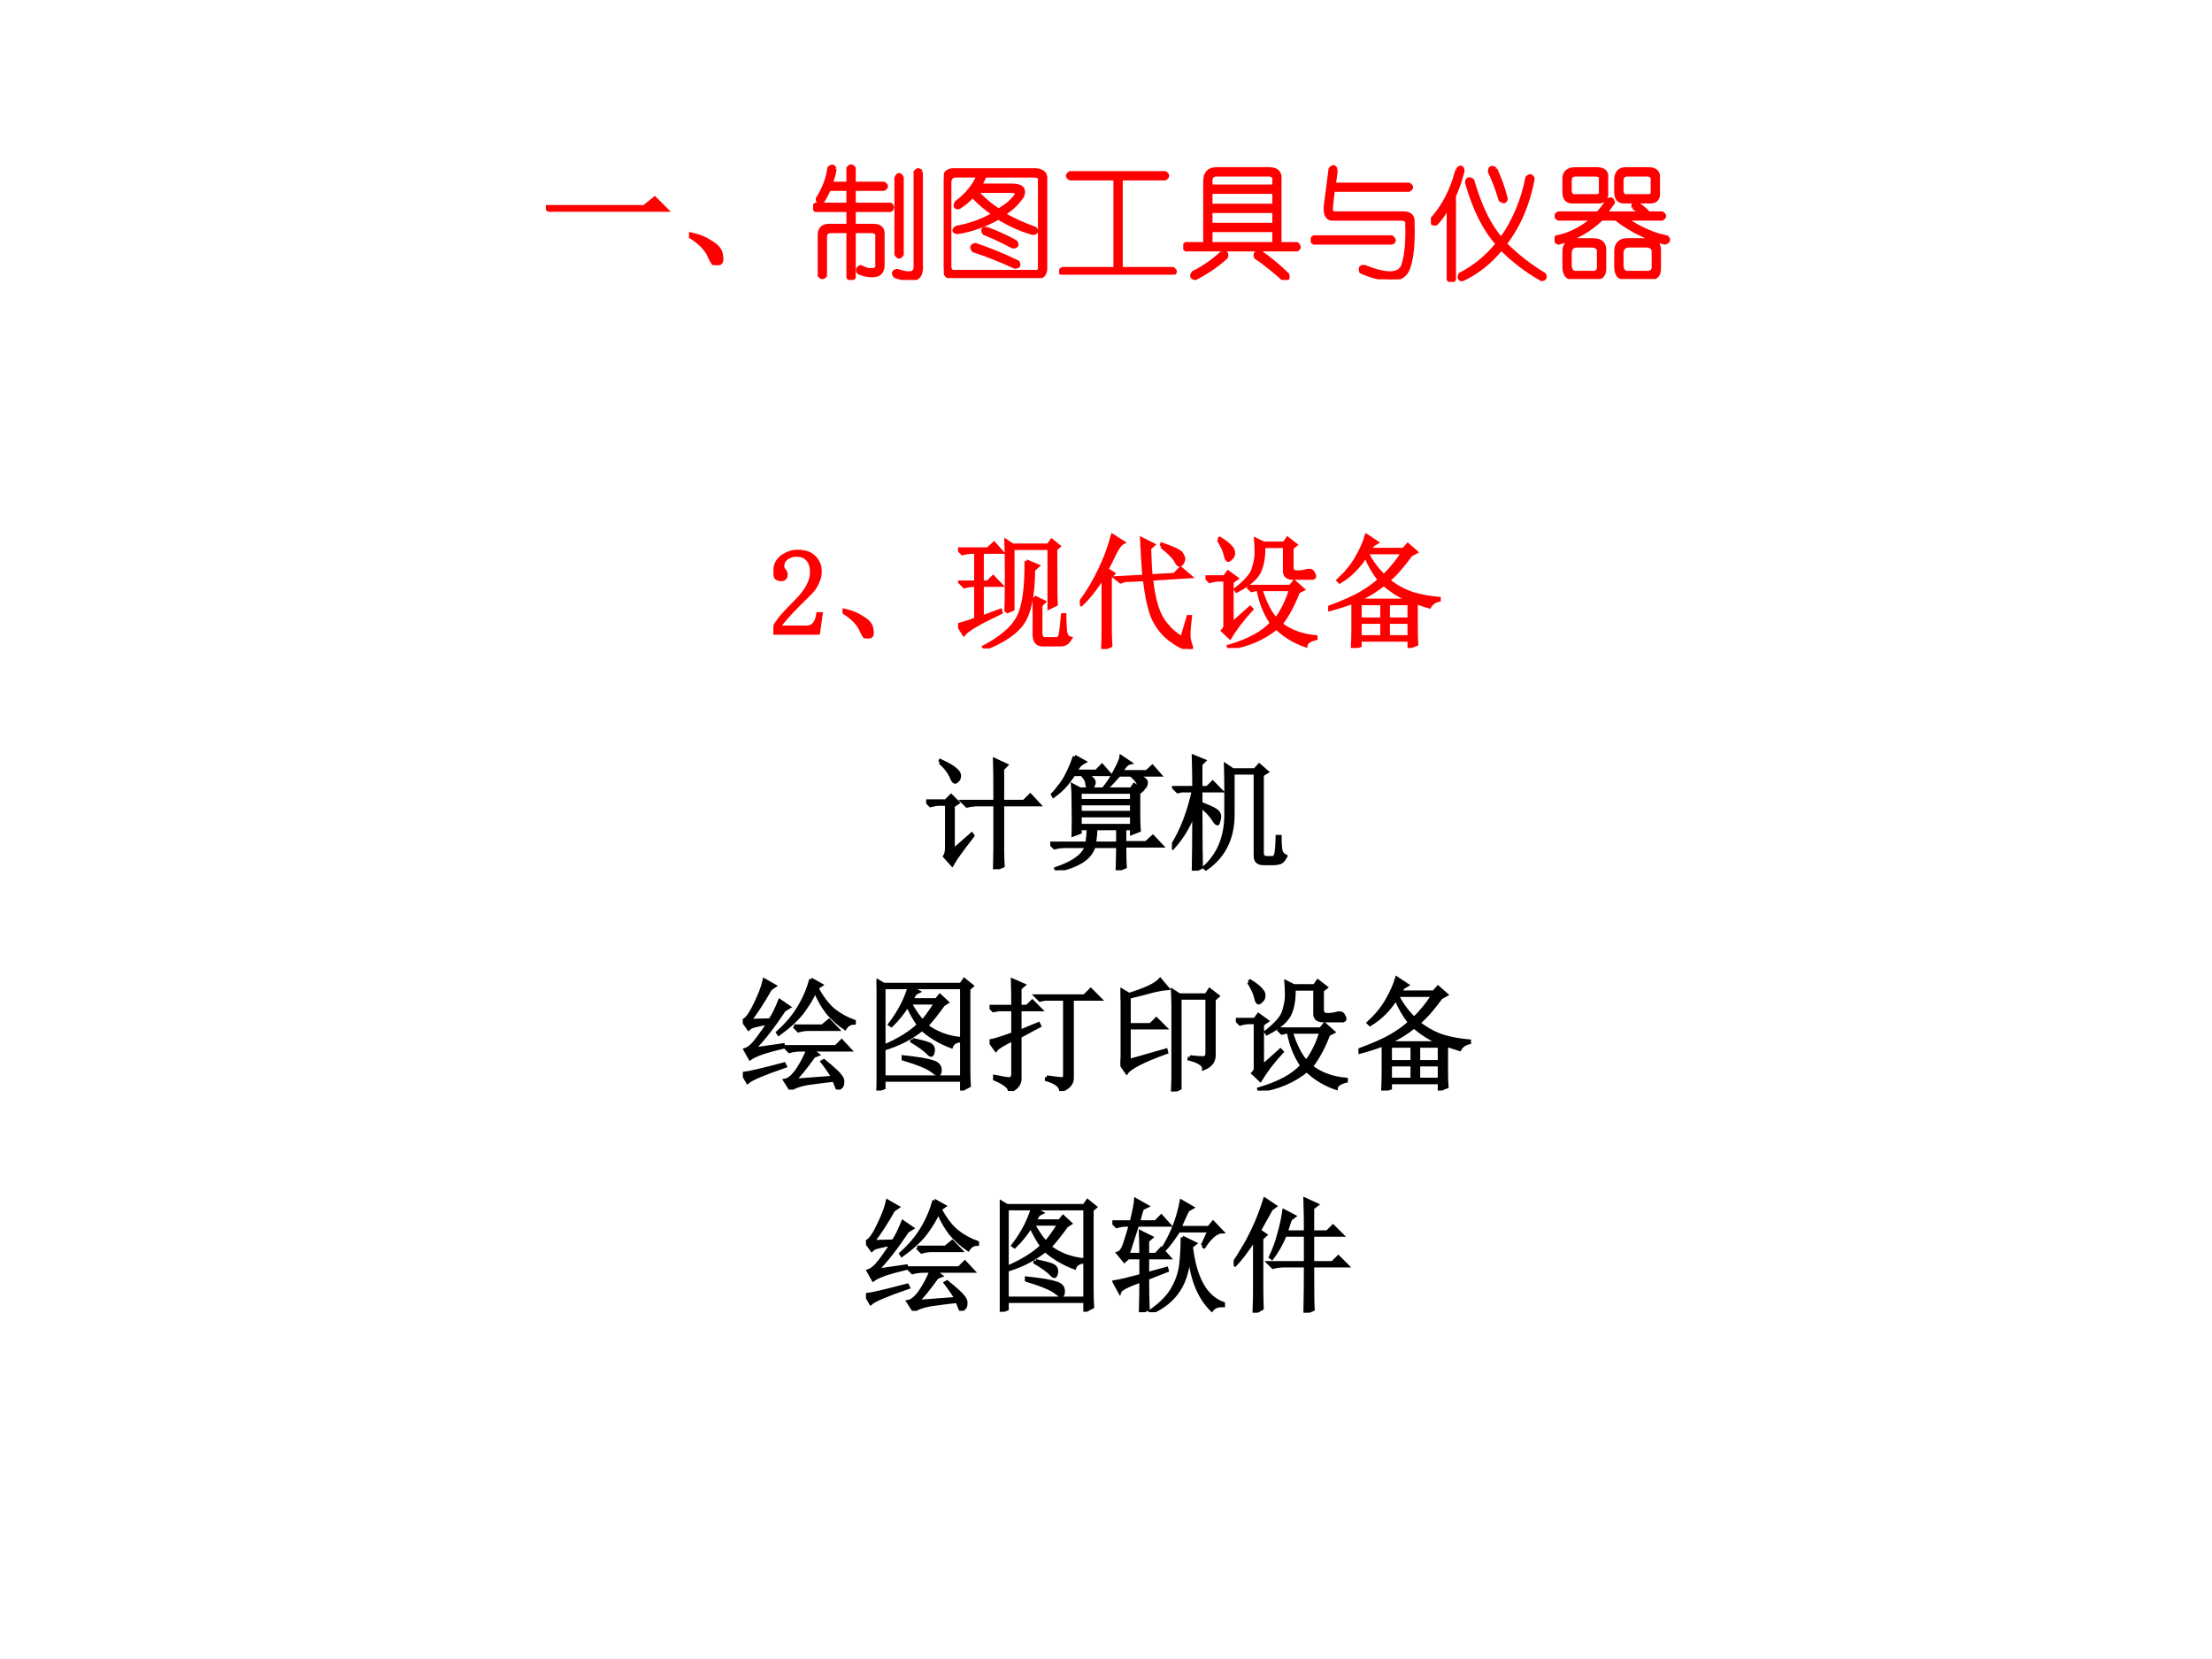 <?xml version="1.0" encoding="UTF-8" standalone="no"?>
<!DOCTYPE svg PUBLIC "-//W3C//DTD SVG 1.1//EN" "http://www.w3.org/Graphics/SVG/1.1/DTD/svg11.dtd">
<svg xmlns="http://www.w3.org/2000/svg" xmlns:xlink="http://www.w3.org/1999/xlink" version="1.1" width="720pt" height="540pt" viewBox="0 0 720 540">
<rect x="0" y="0" width="720" height="540" fill="#333333" stroke="none"/>
<g enable-background="new">
<g>
<g id="Layer-1" data-name="Artifact">
<clipPath id="cp50">
<path transform="matrix(1,0,0,-1,0,540)" d="M 0 0 L 720 0 L 720 540 L 0 540 Z " fill-rule="evenodd"/>
</clipPath>
<g clip-path="url(#cp50)">
<path transform="matrix(1,0,0,-1,0,540)" d="M 0 0 L 720 0 L 720 540 L 0 540 Z " fill="#ffffff" fill-rule="evenodd"/>
</g>
</g>
<g id="Layer-1" data-name="Span">
<clipPath id="cp51">
<path transform="matrix(1,0,0,-1,0,540)" d="M 0 0 L 720 0 L 720 540 L 0 540 Z " fill-rule="evenodd"/>
</clipPath>
<g clip-path="url(#cp51)">
<symbol id="font_34_430">
<path d="M 0 .035 L .727 .035 L .805 .098 L .891 .012 L .141 .012 C .099 .012 .064 .008 .035 0 L 0 .035 Z "/>
</symbol>
<symbol id="font_34_1c3">
<path d="M .152 .066 C .129 .121 .078 .172 0 .219 L .004 .23 C .064 .217 .109 .201 .141 .18 C .174 .161 .198 .145 .211 .129 C .227 .113 .236 .092 .238 .066 C .243 .04 .24 .023 .227 .016 C .216 .005 .208 0 .203 0 C .188 0 .171 .022 .152 .066 Z "/>
</symbol>
<use xlink:href="#font_34_430" transform="matrix(44.04,0,0,-44.04,177.678,68.923)" fill="#ff0000"/>
<use xlink:href="#font_34_1c3" transform="matrix(44.04,0,0,-44.04,224.271,86.298)" fill="#ff0000"/>
<use xlink:href="#font_34_430" stroke-width=".029" stroke-linecap="butt" stroke-miterlimit="10" stroke-linejoin="miter" transform="matrix(44.04,0,0,-44.04,177.678,68.923)" fill="none" stroke="#ff0000"/>
<use xlink:href="#font_34_1c3" stroke-width=".029" stroke-linecap="butt" stroke-miterlimit="10" stroke-linejoin="miter" transform="matrix(44.04,0,0,-44.04,224.271,86.298)" fill="none" stroke="#ff0000"/>
</g>
<clipPath id="cp53">
<path transform="matrix(1,0,0,-1,0,540)" d="M 0 0 L 720 0 L 720 540 L 0 540 Z " fill-rule="evenodd"/>
</clipPath>
<g clip-path="url(#cp53)">
<symbol id="font_36_765">
<path d="M .177 .904 C .172 .867 .161 .828 .146 .786 L .286 .786 L .286 .911 C .302 .932 .318 .932 .333 .911 L .333 .786 L .576 .786 C .602 .771 .602 .755 .576 .74 L .333 .74 L .333 .615 L .63 .615 C .651 .599 .651 .583 .63 .568 L .333 .568 L .333 .443 L .49 .443 C .547 .443 .573 .417 .568 .365 L .568 .138 C .573 .07 .544 .036 .482 .036 C .445 .036 .409 .044 .372 .06 C .357 .081 .362 .096 .388 .107 C .43 .086 .458 .078 .474 .083 C .51 .078 .526 .096 .521 .138 L .521 .349 C .526 .38 .51 .396 .474 .396 L .333 .396 L .333 .021 C .318 -0 .302 -0 .286 .021 L .286 .396 L .146 .396 C .115 .396 .099 .38 .099 .349 L .099 .036 C .083 .016 .068 .016 .052 .036 L .052 .365 C .052 .417 .078 .443 .13 .443 L .286 .443 L .286 .568 L .021 .568 C 0 .583 0 .599 .021 .615 L .286 .615 L .286 .74 L .13 .74 C .115 .703 .096 .669 .076 .638 C .049 .628 .036 .635 .036 .661 C .089 .745 .12 .828 .13 .911 C .151 .932 .167 .93 .177 .904 M .88 .88 L .88 .115 C .885 .042 .857 .005 .794 .005 C .763 .005 .721 .013 .669 .029 C .648 .055 .654 .07 .685 .076 C .789 .039 .839 .052 .833 .115 L .833 .88 C .849 .901 .865 .901 .88 .88 M .724 .833 L .724 .208 C .708 .182 .693 .182 .677 .208 L .677 .833 C .693 .865 .708 .865 .724 .833 Z "/>
</symbol>
<symbol id="font_36_c2d">
<path d="M .078 .88 L .75 .88 C .807 .875 .833 .849 .828 .802 L .828 .099 C .833 .031 .805 0 .742 .005 L .078 .005 C .031 0 .005 .026 0 .083 L 0 .802 C .005 .854 .031 .88 .078 .88 M .281 .833 L .094 .833 C .068 .833 .052 .818 .047 .786 L .047 .099 C .047 .062 .062 .047 .094 .052 L .734 .052 C .771 .047 .786 .062 .781 .099 L .781 .786 C .786 .818 .771 .833 .734 .833 L .336 .833 L .297 .755 L .555 .755 C .633 .755 .661 .727 .641 .669 C .599 .607 .547 .557 .484 .521 C .568 .474 .654 .435 .742 .404 C .763 .383 .758 .37 .727 .365 C .633 .391 .539 .432 .445 .49 C .331 .427 .219 .388 .109 .372 C .078 .378 .076 .391 .102 .411 C .216 .432 .318 .469 .406 .521 C .333 .573 .276 .622 .234 .669 C .208 .638 .172 .607 .125 .576 C .094 .57 .086 .583 .102 .615 C .185 .677 .245 .75 .281 .833 M .547 .708 L .266 .708 C .307 .656 .367 .604 .445 .552 C .503 .583 .549 .622 .586 .669 C .602 .695 .589 .708 .547 .708 M .344 .404 C .432 .372 .513 .336 .586 .294 C .602 .268 .594 .255 .562 .255 C .484 .297 .406 .333 .328 .365 C .312 .391 .318 .404 .344 .404 M .602 .13 C .617 .104 .609 .091 .578 .091 C .464 .143 .352 .188 .242 .224 C .221 .25 .227 .266 .258 .271 C .367 .234 .482 .188 .602 .13 Z "/>
</symbol>
<symbol id="font_36_1314">
<path d="M .089 .828 L .862 .828 C .888 .812 .888 .797 .862 .781 L .503 .781 L .503 .047 L .924 .047 C .951 .031 .951 .016 .924 0 L .026 0 C -0 .016 -0 .031 .026 .047 L .456 .047 L .456 .781 L .089 .781 C .062 .797 .062 .812 .089 .828 Z "/>
</symbol>
<symbol id="font_36_6a6">
<path d="M .271 .904 L .701 .904 C .763 .904 .792 .875 .786 .818 L .786 .294 L .927 .294 C .948 .273 .948 .258 .927 .247 L .021 .247 C 0 .263 0 .279 .021 .294 L .177 .294 L .177 .802 C .177 .87 .208 .904 .271 .904 M .693 .857 L .271 .857 C .24 .857 .224 .841 .224 .81 L .224 .763 L .74 .763 L .74 .81 C .745 .841 .729 .857 .693 .857 M .74 .716 L .224 .716 L .224 .607 L .74 .607 L .74 .716 M .74 .56 L .224 .56 L .224 .451 L .74 .451 L .74 .56 M .74 .404 L .224 .404 L .224 .294 L .74 .294 L .74 .404 M .318 .224 C .349 .229 .359 .216 .349 .185 C .281 .122 .198 .065 .099 .013 C .068 .018 .062 .034 .083 .06 C .167 .102 .245 .156 .318 .224 M .591 .185 C .581 .211 .591 .227 .622 .232 C .711 .169 .786 .107 .849 .044 C .859 .013 .849 -0 .818 .005 C .729 .083 .654 .143 .591 .185 Z "/>
</symbol>
<symbol id="font_36_33d">
<path d="M .206 .891 L .19 .773 L .799 .773 C .826 .758 .826 .742 .799 .727 L .182 .727 L .167 .594 C .161 .552 .174 .534 .206 .539 L .753 .539 C .81 .539 .836 .513 .831 .461 C .836 .305 .826 .185 .799 .102 C .779 .034 .729 0 .651 0 C .568 .005 .487 .026 .409 .062 C .398 .094 .409 .107 .44 .102 C .622 .029 .727 .034 .753 .117 C .779 .201 .789 .31 .784 .445 C .789 .477 .773 .492 .737 .492 L .19 .492 C .138 .487 .115 .521 .12 .594 L .159 .898 C .18 .924 .195 .922 .206 .891 M .659 .344 C .685 .323 .685 .307 .659 .297 L .026 .297 C 0 .312 0 .328 .026 .344 L .659 .344 Z "/>
</symbol>
<symbol id="font_36_419">
<path d="M .214 .911 C .24 .943 .255 .94 .26 .904 C .24 .826 .216 .758 .19 .701 L .19 .021 C .174 -0 .159 -0 .143 .021 L .143 .615 C .107 .552 .073 .505 .042 .474 C .01 .469 0 .482 .01 .513 C .104 .617 .172 .75 .214 .911 M .526 .919 C .562 .841 .591 .76 .612 .677 C .607 .651 .591 .648 .565 .669 C .539 .758 .51 .833 .479 .896 C .479 .932 .495 .94 .526 .919 M .784 .849 C .805 .87 .82 .867 .831 .841 C .794 .638 .719 .461 .604 .31 C .703 .211 .81 .128 .924 .06 C .935 .034 .927 .021 .901 .021 C .781 .089 .672 .172 .573 .271 C .484 .161 .38 .078 .26 .021 C .234 .016 .227 .029 .237 .06 C .357 .122 .458 .206 .542 .31 C .438 .424 .354 .591 .292 .81 C .297 .841 .312 .846 .339 .826 C .401 .612 .479 .453 .573 .349 C .677 .495 .747 .661 .784 .849 Z "/>
</symbol>
<symbol id="font_36_b97">
<path d="M .156 .896 L .344 .896 C .401 .896 .427 .872 .422 .826 L .422 .708 C .427 .651 .401 .625 .344 .63 L .156 .63 C .104 .625 .078 .651 .078 .708 L .078 .818 C .078 .865 .104 .891 .156 .896 M .641 .583 C .635 .609 .646 .62 .672 .615 C .719 .583 .75 .557 .766 .536 L .875 .536 C .901 .521 .901 .505 .875 .49 L .578 .49 C .693 .411 .805 .362 .914 .341 C .935 .32 .93 .305 .898 .294 C .753 .331 .62 .396 .5 .49 L .383 .49 C .279 .391 .161 .326 .031 .294 C .005 .305 0 .32 .016 .341 C .12 .362 .219 .411 .312 .49 L .031 .49 C .005 .505 .005 .521 .031 .536 L .352 .536 C .378 .562 .404 .596 .43 .638 C .456 .659 .471 .654 .477 .622 C .451 .586 .43 .557 .414 .536 L .703 .536 C .693 .547 .672 .562 .641 .583 M .328 .849 L .172 .849 C .141 .849 .125 .833 .125 .802 L .125 .724 C .125 .688 .141 .672 .172 .677 L .328 .677 C .365 .672 .38 .688 .375 .724 L .375 .81 C .38 .836 .365 .849 .328 .849 M .75 .849 L .594 .849 C .562 .849 .547 .833 .547 .802 L .547 .724 C .547 .688 .562 .672 .594 .677 L .75 .677 C .786 .672 .802 .688 .797 .724 L .797 .802 C .802 .833 .786 .849 .75 .849 M .297 .271 L .188 .271 C .146 .271 .125 .25 .125 .208 L .125 .115 C .125 .068 .146 .047 .188 .052 L .297 .052 C .344 .047 .365 .068 .359 .115 L .359 .208 C .365 .25 .344 .271 .297 .271 M .742 .271 L .609 .271 C .568 .271 .547 .25 .547 .208 L .547 .115 C .547 .068 .568 .047 .609 .052 L .742 .052 C .789 .047 .81 .068 .805 .115 L .805 .208 C .81 .25 .789 .271 .742 .271 M .078 .224 C .078 .281 .109 .312 .172 .318 L .312 .318 C .38 .318 .411 .286 .406 .224 L .406 .099 C .411 .031 .38 -0 .312 .005 L .172 .005 C .109 -0 .078 .031 .078 .099 L .078 .224 M .5 .224 C .5 .286 .531 .318 .594 .318 L .758 .318 C .826 .318 .857 .286 .852 .224 L .852 .099 C .857 .031 .826 -0 .758 .005 L .594 .005 C .531 -0 .5 .031 .5 .099 L .5 .224 M .5 .818 C .505 .87 .531 .896 .578 .896 L .766 .896 C .823 .896 .849 .87 .844 .818 L .844 .708 C .849 .651 .823 .625 .766 .63 L .578 .63 C .526 .625 .5 .651 .5 .708 L .5 .818 Z "/>
</symbol>
<use xlink:href="#font_36_765" transform="matrix(39.96,0,0,-39.96,264.661,91.125)" fill="#ff0000"/>
<use xlink:href="#font_36_c2d" transform="matrix(39.96,0,0,-39.96,307.214,90.501)" fill="#ff0000"/>
<use xlink:href="#font_36_1314" transform="matrix(39.96,0,0,-39.96,344.772,89.356)" fill="#ff0000"/>
<use xlink:href="#font_36_6a6" transform="matrix(39.96,0,0,-39.96,385.14,91.125)" fill="#ff0000"/>
<use xlink:href="#font_36_33d" transform="matrix(39.96,0,0,-39.96,426.653,90.917)" fill="#ff0000"/>
<use xlink:href="#font_36_419" transform="matrix(39.96,0,0,-39.96,465.756,91.75)" fill="#ff0000"/>
<use xlink:href="#font_36_b97" transform="matrix(39.96,0,0,-39.96,506.02,90.813)" fill="#ff0000"/>
<use xlink:href="#font_36_765" stroke-width=".029" stroke-linecap="butt" stroke-miterlimit="10" stroke-linejoin="miter" transform="matrix(39.96,0,0,-39.96,264.661,91.125)" fill="none" stroke="#ff0000"/>
<use xlink:href="#font_36_c2d" stroke-width=".029" stroke-linecap="butt" stroke-miterlimit="10" stroke-linejoin="miter" transform="matrix(39.96,0,0,-39.96,307.214,90.501)" fill="none" stroke="#ff0000"/>
<use xlink:href="#font_36_1314" stroke-width=".029" stroke-linecap="butt" stroke-miterlimit="10" stroke-linejoin="miter" transform="matrix(39.96,0,0,-39.96,344.772,89.356)" fill="none" stroke="#ff0000"/>
<use xlink:href="#font_36_6a6" stroke-width=".029" stroke-linecap="butt" stroke-miterlimit="10" stroke-linejoin="miter" transform="matrix(39.96,0,0,-39.96,385.14,91.125)" fill="none" stroke="#ff0000"/>
<use xlink:href="#font_36_33d" stroke-width=".029" stroke-linecap="butt" stroke-miterlimit="10" stroke-linejoin="miter" transform="matrix(39.96,0,0,-39.96,426.653,90.917)" fill="none" stroke="#ff0000"/>
<use xlink:href="#font_36_419" stroke-width=".029" stroke-linecap="butt" stroke-miterlimit="10" stroke-linejoin="miter" transform="matrix(39.96,0,0,-39.96,465.756,91.75)" fill="none" stroke="#ff0000"/>
<use xlink:href="#font_36_b97" stroke-width=".029" stroke-linecap="butt" stroke-miterlimit="10" stroke-linejoin="miter" transform="matrix(39.96,0,0,-39.96,506.02,90.813)" fill="none" stroke="#ff0000"/>
</g>
</g>
<g id="Layer-1" data-name="Span">
<clipPath id="cp55">
<path transform="matrix(1,0,0,-1,0,540)" d="M 0 0 L 720 0 L 720 540 L 0 540 Z " fill-rule="evenodd"/>
</clipPath>
<g clip-path="url(#cp55)">
<symbol id="font_38_15">
<path d="M .312 .504 C .312 .551 .302 .586 .281 .609 C .26 .635 .229 .648 .188 .648 C .156 .648 .129 .639 .105 .621 C .085 .605 .074 .585 .074 .559 C .074 .543 .079 .53 .09 .52 C .098 .509 .102 .499 .102 .488 C .102 .475 .098 .465 .09 .457 C .085 .452 .076 .449 .062 .449 C .047 .449 .034 .453 .023 .461 C .016 .471 .012 .487 .012 .508 C .012 .562 .031 .604 .07 .633 C .109 .661 .151 .676 .195 .676 C .258 .676 .303 .66 .332 .629 C .363 .598 .379 .559 .379 .512 C .379 .48 .371 .449 .355 .418 C .342 .387 .32 .357 .289 .328 C .214 .255 .155 .195 .113 .148 C .074 .104 .051 .074 .043 .059 L .273 .059 C .297 .059 .316 .068 .332 .086 C .348 .104 .358 .132 .363 .168 L .387 .168 L .363 0 L 0 0 L 0 .051 C .013 .074 .034 .104 .062 .141 C .094 .177 .134 .22 .184 .27 C .228 .314 .26 .355 .281 .395 C .302 .434 .312 .47 .312 .504 Z "/>
</symbol>
<use xlink:href="#font_38_15" transform="matrix(39.984,0,0,-39.984,251.75,206.545)" fill="#ff0000"/>
<use xlink:href="#font_38_15" stroke-width=".029" stroke-linecap="butt" stroke-miterlimit="10" stroke-linejoin="miter" transform="matrix(39.984,0,0,-39.984,251.75,206.545)" fill="none" stroke="#ff0000"/>
</g>
<clipPath id="cp57">
<path transform="matrix(1,0,0,-1,0,540)" d="M 0 0 L 720 0 L 720 540 L 0 540 Z " fill-rule="evenodd"/>
</clipPath>
<g clip-path="url(#cp57)">
<symbol id="font_34_29e0">
<path d="M .391 .297 C .393 .344 .395 .439 .395 .582 C .395 .728 .393 .826 .391 .875 L .445 .84 L .734 .84 L .762 .879 L .82 .832 L .793 .809 C .793 .551 .794 .401 .797 .359 L .742 .332 L .742 .816 L .445 .816 L .445 .32 L .391 .297 M .555 .711 L .648 .672 L .613 .641 C .611 .435 .582 .292 .527 .211 C .473 .13 .37 .06 .219 0 L .211 .012 C .352 .087 .444 .167 .488 .25 C .535 .336 .557 .49 .555 .711 M .621 .418 L .699 .379 L .672 .352 L .672 .125 C .672 .091 .686 .076 .715 .078 L .805 .078 C .82 .078 .831 .095 .836 .129 C .841 .165 .846 .214 .852 .273 L .867 .273 C .867 .24 .868 .201 .871 .156 C .874 .112 .888 .087 .914 .082 C .893 .046 .866 .029 .832 .031 L .688 .031 C .646 .031 .624 .056 .621 .105 L .621 .418 M 0 .809 L .242 .809 L .293 .855 L .355 .785 L .195 .785 L .195 .539 L .242 .539 L .285 .582 L .348 .516 L .195 .516 L .195 .254 L .344 .309 L .348 .293 C .176 .212 .076 .154 .047 .117 L 0 .191 C .057 .207 .105 .223 .145 .238 L .145 .516 C .111 .516 .079 .512 .051 .504 L .016 .539 L .145 .539 L .145 .785 L .129 .785 C .095 .785 .064 .781 .035 .773 L 0 .809 Z "/>
</symbol>
<symbol id="font_34_513">
<path d="M .832 .09 L .883 .262 L .898 .262 C .888 .173 .884 .116 .887 .09 C .892 .064 .898 .04 .906 .02 C .911 .007 .908 0 .895 0 C .889 0 .874 .004 .848 .012 C .824 .017 .786 .039 .734 .078 C .682 .117 .639 .169 .605 .234 C .572 .299 .546 .41 .527 .566 L .367 .559 L .332 .547 L .293 .578 L .523 .59 C .518 .655 .514 .71 .512 .754 C .509 .798 .507 .845 .504 .895 L .598 .848 L .566 .82 C .569 .719 .573 .643 .578 .594 L .77 .605 L .82 .656 L .898 .59 L .582 .57 C .598 .417 .629 .305 .676 .234 C .723 .167 .775 .118 .832 .09 M .664 .836 L .668 .852 C .767 .818 .82 .792 .828 .773 C .839 .755 .844 .742 .844 .734 C .844 .724 .84 .712 .832 .699 C .824 .689 .818 .684 .812 .684 C .802 .684 .792 .695 .781 .719 C .76 .753 .721 .792 .664 .836 M .246 .586 L .246 .164 C .246 .122 .247 .077 .25 .027 L .188 0 C .19 .065 .191 .118 .191 .16 L .191 .59 C .129 .491 .069 .415 .012 .363 L 0 .375 C .034 .419 .065 .466 .094 .516 C .125 .568 .155 .626 .184 .691 C .215 .759 .242 .836 .266 .922 L .352 .867 C .331 .857 .309 .828 .285 .781 C .262 .732 .24 .688 .219 .648 L .273 .613 L .246 .586 Z "/>
</symbol>
<symbol id="font_34_41ee">
<path d="M .105 .883 L .117 .891 C .159 .865 .188 .842 .203 .824 C .221 .806 .229 .788 .227 .77 C .227 .754 .22 .741 .207 .73 C .197 .72 .19 .715 .188 .715 C .177 .715 .169 .728 .164 .754 C .156 .79 .137 .833 .105 .883 M .215 .195 L .363 .328 L .375 .316 C .333 .27 .298 .228 .27 .191 C .243 .155 .22 .12 .199 .086 L .141 .141 C .156 .156 .163 .174 .16 .195 L .16 .555 L .109 .555 C .089 .555 .064 .551 .035 .543 L 0 .578 L .156 .578 L .184 .617 L .254 .566 L .215 .539 L .215 .195 M .449 .477 C .486 .362 .527 .281 .574 .234 C .624 .297 .664 .378 .695 .477 L .449 .477 M .344 .5 L .691 .5 L .723 .539 L .793 .477 L .754 .457 C .715 .353 .668 .266 .613 .195 C .689 .135 .784 .1 .898 .09 L .898 .078 C .846 .065 .819 .046 .816 .02 C .725 .051 .646 .099 .578 .164 C .469 .076 .34 .021 .191 0 L .188 .012 C .354 .061 .471 .125 .539 .203 C .484 .284 .448 .375 .43 .477 L .41 .477 L .375 .469 L .344 .5 M .703 .656 C .703 .63 .717 .617 .746 .617 C .775 .617 .802 .621 .828 .629 C .852 .634 .867 .629 .875 .613 C .883 .6 .887 .59 .887 .582 C .887 .577 .883 .573 .875 .57 C .87 .57 .836 .57 .773 .57 L .711 .57 C .664 .57 .642 .591 .645 .633 L .645 .828 L .473 .828 C .475 .74 .462 .668 .434 .613 C .405 .561 .345 .512 .254 .465 L .246 .477 C .329 .542 .378 .598 .391 .645 C .406 .694 .414 .737 .414 .773 C .414 .81 .413 .846 .41 .883 L .473 .852 L .641 .852 L .668 .891 L .734 .84 L .703 .816 L .703 .656 Z "/>
</symbol>
<symbol id="font_34_f37">
<path d="M .199 0 C .202 .062 .203 .115 .203 .156 L .203 .375 C .143 .352 .077 .331 .004 .312 L 0 .328 C .115 .37 .203 .409 .266 .445 C .328 .482 .379 .518 .418 .555 C .374 .609 .336 .674 .305 .75 C .25 .661 .18 .591 .094 .539 L .082 .551 C .147 .611 .198 .673 .234 .738 C .271 .803 .297 .862 .312 .914 L .395 .859 L .363 .84 L .336 .801 L .613 .801 L .648 .84 L .715 .781 L .672 .758 C .604 .664 .543 .595 .488 .551 C .551 .501 .617 .465 .688 .441 C .758 .421 .829 .408 .902 .402 L .902 .391 C .866 .383 .84 .365 .824 .336 C .783 .349 .751 .359 .73 .367 L .715 .352 L .715 .148 C .715 .107 .716 .068 .719 .031 L .66 .008 L .66 .066 L .258 .066 L .258 .02 L .199 0 M .324 .777 L .316 .77 C .355 .697 .401 .635 .453 .586 C .508 .638 .56 .702 .609 .777 L .324 .777 M .453 .52 C .391 .47 .323 .428 .25 .395 L .262 .387 L .652 .387 L .664 .387 C .583 .423 .513 .467 .453 .52 M .258 .363 L .258 .234 L .438 .234 L .438 .363 L .258 .363 M .488 .363 L .488 .234 L .66 .234 L .66 .363 L .488 .363 M .258 .211 L .258 .09 L .438 .09 L .438 .211 L .258 .211 M .488 .211 L .488 .09 L .66 .09 L .66 .211 L .488 .211 Z "/>
</symbol>
<use xlink:href="#font_34_1c3" transform="matrix(39.984,0,0,-39.984,274.253,207.795)" fill="#ff0000"/>
<use xlink:href="#font_34_29e0" transform="matrix(39.984,0,0,-39.984,311.858,211.075)" fill="#ff0000"/>
<use xlink:href="#font_34_513" transform="matrix(39.984,0,0,-39.984,351.494,211.231)" fill="#ff0000"/>
<use xlink:href="#font_34_41ee" transform="matrix(39.984,0,0,-39.984,392.379,210.919)" fill="#ff0000"/>
<use xlink:href="#font_34_f37" transform="matrix(39.984,0,0,-39.984,432.326,210.919)" fill="#ff0000"/>
<use xlink:href="#font_34_1c3" stroke-width=".029" stroke-linecap="butt" stroke-miterlimit="10" stroke-linejoin="miter" transform="matrix(39.984,0,0,-39.984,274.253,207.795)" fill="none" stroke="#ff0000"/>
<use xlink:href="#font_34_29e0" stroke-width=".029" stroke-linecap="butt" stroke-miterlimit="10" stroke-linejoin="miter" transform="matrix(39.984,0,0,-39.984,311.858,211.075)" fill="none" stroke="#ff0000"/>
<use xlink:href="#font_34_513" stroke-width=".029" stroke-linecap="butt" stroke-miterlimit="10" stroke-linejoin="miter" transform="matrix(39.984,0,0,-39.984,351.494,211.231)" fill="none" stroke="#ff0000"/>
<use xlink:href="#font_34_41ee" stroke-width=".029" stroke-linecap="butt" stroke-miterlimit="10" stroke-linejoin="miter" transform="matrix(39.984,0,0,-39.984,392.379,210.919)" fill="none" stroke="#ff0000"/>
<use xlink:href="#font_34_f37" stroke-width=".029" stroke-linecap="butt" stroke-miterlimit="10" stroke-linejoin="miter" transform="matrix(39.984,0,0,-39.984,432.326,210.919)" fill="none" stroke="#ff0000"/>
</g>
</g>
<g id="Layer-1" data-name="Span">
<clipPath id="cp58">
<path transform="matrix(1,0,0,-1,0,540)" d="M 0 0 L 720 0 L 720 540 L 0 540 Z " fill-rule="evenodd"/>
</clipPath>
<g clip-path="url(#cp58)">
<symbol id="font_34_41d1">
<path d="M .113 .871 L .117 .883 C .174 .857 .214 .835 .234 .816 C .258 .798 .27 .78 .27 .762 C .27 .743 .264 .73 .254 .723 C .246 .715 .241 .711 .238 .711 C .225 .711 .214 .727 .203 .758 C .185 .797 .155 .835 .113 .871 M .219 .152 L .371 .285 L .379 .273 C .288 .156 .232 .078 .211 .039 L .152 .105 C .163 .121 .168 .146 .168 .18 L .168 .531 L .066 .531 L .102 .531 C .086 .531 .064 .527 .035 .52 L 0 .555 L .16 .555 L .203 .598 L .258 .543 L .219 .516 L .219 .152 M .562 .551 C .562 .725 .561 .839 .559 .891 L .652 .848 L .621 .816 L .621 .551 L .797 .551 L .848 .602 L .918 .527 L .621 .527 L .621 .172 C .621 .12 .622 .072 .625 .027 L .559 0 C .561 .081 .562 .142 .562 .184 L .562 .527 L .363 .527 L .422 .527 C .391 .527 .361 .523 .332 .516 L .297 .551 L .562 .551 Z "/>
</symbol>
<symbol id="font_34_31c7">
<path d="M .371 .34 C .368 .298 .365 .258 .359 .219 L .551 .219 L .551 .34 L .371 .34 M .719 .426 C .719 .405 .72 .371 .723 .324 L .664 .301 L .664 .34 L .605 .34 L .605 .223 L .781 .223 L .836 .273 L .906 .199 L .605 .199 C .605 .111 .607 .053 .609 .027 L .547 0 C .549 .078 .551 .143 .551 .195 L .355 .195 C .337 .138 .298 .094 .238 .062 C .181 .031 .118 .01 .051 0 L .047 .012 C .122 .038 .178 .065 .215 .094 C .254 .12 .281 .154 .297 .195 L .129 .195 C .095 .195 .064 .191 .035 .184 L 0 .219 L .301 .219 C .306 .255 .31 .296 .312 .34 L .242 .34 L .242 .309 L .188 .289 C .19 .37 .19 .452 .188 .535 C .188 .621 .186 .673 .184 .691 L .242 .66 L .66 .66 L .684 .695 L .746 .652 L .719 .629 L .719 .426 M .242 .637 L .242 .566 L .664 .566 L .664 .637 L .242 .637 M .242 .543 L .242 .469 L .664 .469 L .664 .543 L .242 .543 M .242 .445 L .242 .363 L .664 .363 L .664 .445 L .242 .445 M .199 .926 L .277 .883 C .262 .875 .249 .866 .238 .855 C .23 .845 .219 .828 .203 .805 L .375 .805 L .422 .852 L .484 .781 L .285 .781 C .34 .753 .363 .728 .355 .707 C .35 .689 .344 .677 .336 .672 C .331 .669 .326 .668 .32 .668 C .312 .668 .307 .672 .305 .68 C .302 .69 .299 .704 .297 .723 C .292 .738 .279 .758 .258 .781 L .191 .781 C .165 .742 .141 .71 .117 .684 C .094 .658 .064 .632 .027 .605 L .02 .617 C .043 .641 .07 .674 .102 .719 C .133 .763 .165 .832 .199 .926 M .578 .922 L .648 .875 C .635 .872 .622 .863 .609 .848 C .596 .832 .585 .816 .574 .801 L .785 .801 L .832 .844 L .891 .777 L .684 .777 C .749 .757 .781 .736 .781 .715 C .781 .697 .776 .684 .766 .676 C .758 .668 .753 .664 .75 .664 C .745 .664 .738 .669 .73 .68 C .725 .693 .719 .706 .711 .719 C .703 .734 .685 .754 .656 .777 L .562 .777 C .544 .759 .527 .741 .512 .723 C .493 .702 .475 .684 .457 .668 L .445 .676 C .477 .715 .505 .76 .531 .812 C .56 .867 .576 .904 .578 .922 Z "/>
</symbol>
<symbol id="font_34_1d6a">
<path d="M .496 .797 L .496 .457 C .496 .264 .423 .117 .277 .016 L .266 .027 C .383 .134 .441 .277 .441 .457 L .441 .645 C .441 .715 .44 .786 .438 .859 L .496 .82 L .676 .82 L .711 .859 L .773 .805 L .734 .781 L .734 .145 C .734 .118 .747 .105 .773 .105 L .82 .105 C .833 .105 .842 .116 .848 .137 C .853 .158 .857 .204 .859 .277 L .879 .277 C .879 .22 .882 .181 .887 .16 C .892 .142 .905 .128 .926 .117 C .91 .086 .893 .069 .875 .066 C .859 .061 .844 .059 .828 .059 L .746 .059 C .702 .059 .68 .079 .68 .121 L .68 .797 L .496 .797 M .234 .527 C .234 .251 .236 .085 .238 .027 L .176 0 C .178 .115 .18 .273 .18 .477 C .141 .367 .083 .271 .008 .188 L 0 .199 C .078 .322 .137 .473 .176 .652 L .082 .652 L .047 .645 L .016 .676 L .18 .676 C .18 .767 .178 .852 .176 .93 L .262 .895 L .234 .867 L .234 .676 L .289 .676 L .332 .719 L .398 .652 L .234 .652 L .234 .547 C .297 .523 .337 .505 .355 .492 C .376 .479 .387 .462 .387 .441 C .387 .428 .384 .415 .379 .402 C .376 .389 .374 .383 .371 .383 C .363 .383 .352 .396 .336 .422 C .312 .458 .279 .493 .234 .527 Z "/>
</symbol>
<use xlink:href="#font_34_41d1" transform="matrix(39.96,0,0,-39.96,301.461,282.936)"/>
<use xlink:href="#font_34_31c7" transform="matrix(39.96,0,0,-39.96,341.853,283.248)"/>
<use xlink:href="#font_34_1d6a" transform="matrix(39.96,0,0,-39.96,381.465,283.405)"/>
<use xlink:href="#font_34_41d1" stroke-width=".029" stroke-linecap="butt" stroke-miterlimit="10" stroke-linejoin="miter" transform="matrix(39.96,0,0,-39.96,301.461,282.936)" fill="none" stroke="#000000"/>
<use xlink:href="#font_34_31c7" stroke-width=".029" stroke-linecap="butt" stroke-miterlimit="10" stroke-linejoin="miter" transform="matrix(39.96,0,0,-39.96,341.853,283.248)" fill="none" stroke="#000000"/>
<use xlink:href="#font_34_1d6a" stroke-width=".029" stroke-linecap="butt" stroke-miterlimit="10" stroke-linejoin="miter" transform="matrix(39.96,0,0,-39.96,381.465,283.405)" fill="none" stroke="#000000"/>
</g>
</g>
<g id="Layer-1" data-name="Span">
<clipPath id="cp59">
<path transform="matrix(1,0,0,-1,0,540)" d="M 0 0 L 720 0 L 720 540 L 0 540 Z " fill-rule="evenodd"/>
</clipPath>
<g clip-path="url(#cp59)">
<symbol id="font_34_3508">
<path d="M .418 .516 L .648 .516 L .703 .562 L .77 .492 L .531 .492 C .508 .492 .482 .488 .453 .48 L .418 .516 M .344 .348 L .758 .348 L .805 .395 L .871 .324 L .559 .324 L .609 .285 L .578 .273 C .505 .172 .451 .105 .414 .074 L .734 .098 C .727 .118 .698 .161 .648 .227 L .66 .234 C .73 .177 .773 .138 .789 .117 C .807 .096 .815 .077 .812 .059 C .812 .04 .807 .027 .797 .02 C .789 .012 .783 .008 .777 .008 C .772 .008 .768 .012 .766 .02 C .76 .035 .753 .055 .742 .078 C .669 .07 .598 .061 .527 .051 C .457 .038 .411 .021 .391 0 L .344 .074 C .375 .079 .409 .108 .445 .16 C .482 .215 .51 .27 .531 .324 L .473 .324 C .439 .324 .408 .32 .379 .312 L .344 .348 M .555 .898 L .637 .852 L .602 .828 C .643 .75 .689 .69 .738 .648 C .79 .607 .846 .576 .906 .555 L .906 .543 C .875 .543 .85 .529 .832 .5 C .785 .531 .74 .572 .695 .621 C .654 .673 .618 .734 .59 .805 C .564 .747 .529 .689 .484 .629 C .44 .572 .376 .513 .293 .453 L .285 .465 C .355 .527 .413 .595 .457 .668 C .501 .741 .534 .818 .555 .898 M .055 .562 L .223 .566 C .249 .605 .275 .658 .301 .723 L .375 .672 L .336 .648 C .25 .518 .167 .411 .086 .328 L .328 .363 L .332 .348 C .264 .332 .207 .316 .16 .301 C .116 .285 .082 .27 .059 .254 L .02 .324 C .038 .329 .06 .345 .086 .371 C .112 .4 .154 .457 .211 .543 C .172 .538 .138 .531 .109 .523 C .081 .518 .06 .509 .047 .496 L 0 .562 C .026 .565 .059 .607 .098 .688 C .139 .771 .165 .839 .176 .891 L .258 .844 L .223 .82 C .163 .714 .107 .628 .055 .562 M 0 .129 C .047 .134 .159 .16 .336 .207 L .344 .191 C .172 .132 .07 .089 .039 .062 L 0 .129 Z "/>
</symbol>
<symbol id="font_34_d2e">
<path d="M .75 .828 L .75 .18 C .75 .128 .751 .081 .754 .039 L .695 .008 L .695 .086 L .059 .086 L .059 .023 L 0 0 C .003 .052 .004 .105 .004 .16 L .004 .75 C .004 .794 .003 .844 0 .898 L .059 .863 L .688 .863 L .715 .902 L .777 .852 L .75 .828 M .059 .84 L .059 .359 C .181 .411 .276 .47 .344 .535 C .31 .582 .28 .635 .254 .695 C .212 .63 .168 .576 .121 .531 L .109 .539 C .151 .594 .186 .65 .215 .707 C .243 .767 .26 .811 .266 .84 L .059 .84 M .059 .109 L .695 .109 L .695 .84 L .273 .84 L .34 .805 L .316 .793 C .301 .77 .289 .751 .281 .738 L .488 .738 L .516 .773 L .574 .719 L .543 .699 C .499 .637 .453 .579 .406 .527 C .487 .467 .579 .432 .684 .422 L .684 .406 C .645 .404 .62 .388 .609 .359 C .518 .393 .439 .44 .371 .5 C .28 .427 .176 .374 .059 .34 L .059 .109 M .27 .715 C .306 .65 .341 .599 .375 .562 C .411 .604 .448 .655 .484 .715 L .27 .715 M .293 .414 C .355 .401 .4 .389 .426 .379 C .452 .368 .464 .35 .461 .324 C .458 .301 .453 .289 .445 .289 C .438 .289 .428 .296 .418 .309 C .392 .335 .349 .366 .289 .402 L .293 .414 M .219 .273 C .339 .26 .417 .247 .453 .234 C .492 .224 .513 .204 .516 .176 C .518 .147 .513 .133 .5 .133 C .492 .133 .479 .141 .461 .156 C .422 .188 .341 .221 .219 .258 L .219 .273 Z "/>
</symbol>
<symbol id="font_34_1883">
<path d="M .465 .113 C .538 .103 .581 .098 .594 .098 C .607 .1 .613 .111 .613 .129 L .613 .75 L .453 .75 L .41 .742 L .379 .773 L .773 .773 L .824 .824 L .898 .75 L .672 .75 L .672 .105 C .672 .061 .642 .027 .582 .004 C .577 .043 .538 .073 .465 .094 L .465 .113 M 0 .406 C .026 .409 .09 .428 .191 .465 L .191 .664 L .074 .664 L .031 .656 L 0 .688 L .191 .688 C .191 .766 .19 .837 .188 .902 L .277 .863 L .246 .836 L .246 .688 L .305 .688 L .348 .73 L .414 .664 L .246 .664 L .246 .484 L .398 .547 L .406 .531 L .246 .445 L .246 .094 C .243 .052 .216 .021 .164 0 C .164 .031 .124 .064 .043 .098 L .043 .117 C .105 .104 .146 .098 .164 .098 C .182 .1 .191 .115 .191 .141 L .191 .422 C .111 .383 .064 .354 .051 .336 L 0 .406 Z "/>
</symbol>
<symbol id="font_34_9a0">
<path d="M .566 .281 C .616 .276 .651 .273 .672 .273 C .695 .273 .707 .286 .707 .312 L .707 .762 L .484 .762 L .484 .027 L .426 0 C .428 .06 .43 .098 .43 .113 L .43 .703 C .43 .732 .428 .771 .426 .82 L .48 .785 L .699 .785 L .727 .828 L .793 .777 L .762 .75 L .762 .301 C .764 .249 .737 .211 .68 .188 C .68 .219 .641 .245 .562 .266 L .566 .281 M 0 .23 C .013 .246 .018 .267 .016 .293 L .016 .727 C .016 .745 .014 .777 .012 .824 L .07 .789 C .206 .831 .29 .871 .324 .91 L .383 .84 C .346 .837 .302 .829 .25 .816 C .198 .801 .138 .785 .07 .77 L .07 .543 L .246 .543 L .293 .59 L .363 .52 L .07 .52 L .07 .25 L .371 .336 L .375 .32 C .19 .253 .082 .198 .051 .156 L 0 .23 Z "/>
</symbol>
<use xlink:href="#font_34_3508" transform="matrix(39.96,0,0,-39.96,241.789,354.654)"/>
<use xlink:href="#font_34_d2e" transform="matrix(39.96,0,0,-39.96,285.303,354.966)"/>
<use xlink:href="#font_34_1883" transform="matrix(39.96,0,0,-39.96,322.105,355.122)"/>
<use xlink:href="#font_34_9a0" transform="matrix(39.96,0,0,-39.96,364.683,355.278)"/>
<use xlink:href="#font_34_41ee" transform="matrix(39.96,0,0,-39.96,402.265,354.966)"/>
<use xlink:href="#font_34_f37" transform="matrix(39.96,0,0,-39.96,442.189,354.966)"/>
<use xlink:href="#font_34_3508" stroke-width=".029" stroke-linecap="butt" stroke-miterlimit="10" stroke-linejoin="miter" transform="matrix(39.96,0,0,-39.96,241.789,354.654)" fill="none" stroke="#000000"/>
<use xlink:href="#font_34_d2e" stroke-width=".029" stroke-linecap="butt" stroke-miterlimit="10" stroke-linejoin="miter" transform="matrix(39.96,0,0,-39.96,285.303,354.966)" fill="none" stroke="#000000"/>
<use xlink:href="#font_34_1883" stroke-width=".029" stroke-linecap="butt" stroke-miterlimit="10" stroke-linejoin="miter" transform="matrix(39.96,0,0,-39.96,322.105,355.122)" fill="none" stroke="#000000"/>
<use xlink:href="#font_34_9a0" stroke-width=".029" stroke-linecap="butt" stroke-miterlimit="10" stroke-linejoin="miter" transform="matrix(39.96,0,0,-39.96,364.683,355.278)" fill="none" stroke="#000000"/>
<use xlink:href="#font_34_41ee" stroke-width=".029" stroke-linecap="butt" stroke-miterlimit="10" stroke-linejoin="miter" transform="matrix(39.96,0,0,-39.96,402.265,354.966)" fill="none" stroke="#000000"/>
<use xlink:href="#font_34_f37" stroke-width=".029" stroke-linecap="butt" stroke-miterlimit="10" stroke-linejoin="miter" transform="matrix(39.96,0,0,-39.96,442.189,354.966)" fill="none" stroke="#000000"/>
</g>
</g>
<g id="Layer-1" data-name="Span">
<clipPath id="cp60">
<path transform="matrix(1,0,0,-1,0,540)" d="M 0 0 L 720 0 L 720 540 L 0 540 Z " fill-rule="evenodd"/>
</clipPath>
<g clip-path="url(#cp60)">
<symbol id="font_34_459f">
<path d="M .734 .543 L .789 .664 L .539 .664 C .5 .602 .462 .551 .426 .512 L .414 .52 C .487 .637 .536 .764 .562 .902 L .648 .852 L .613 .832 C .592 .79 .57 .742 .547 .688 L .785 .688 L .82 .73 L .891 .656 C .846 .654 .798 .613 .746 .535 L .734 .543 M .57 .609 L .672 .559 L .641 .535 C .672 .275 .759 .12 .902 .07 L .902 .055 C .861 .057 .829 .046 .809 .02 C .702 .126 .641 .285 .625 .496 C .62 .363 .591 .258 .539 .18 C .49 .104 .417 .044 .32 0 L .312 .008 C .398 .068 .46 .132 .496 .199 C .533 .267 .553 .332 .559 .395 C .566 .46 .57 .531 .57 .609 M .191 .914 L .281 .863 L .242 .844 C .234 .82 .224 .784 .211 .734 L .352 .734 L .398 .781 L .461 .711 L .203 .711 L .125 .469 L .234 .469 C .234 .513 .233 .574 .23 .652 L .316 .609 L .285 .582 L .285 .469 L .355 .469 L .398 .516 L .461 .445 L .285 .445 L .285 .312 L .441 .355 L .445 .34 L .285 .277 C .285 .178 .286 .095 .289 .027 L .23 0 C .233 .094 .234 .18 .234 .258 C .125 .219 .066 .189 .059 .168 L .016 .246 C .052 .251 .125 .268 .234 .297 L .234 .445 L .129 .445 L .098 .418 L .047 .48 C .068 .486 .086 .512 .102 .559 C .117 .605 .133 .656 .148 .711 L .109 .711 C .089 .711 .064 .707 .035 .699 L 0 .734 L .156 .734 C .177 .823 .189 .883 .191 .914 Z "/>
</symbol>
<symbol id="font_34_526">
<path d="M .586 .656 C .586 .755 .585 .844 .582 .922 L .676 .879 L .641 .852 L .641 .656 L .762 .656 L .809 .703 L .879 .633 L .641 .633 L .641 .406 L .805 .406 L .852 .453 L .922 .383 L .641 .383 C .641 .185 .642 .066 .645 .027 L .582 0 C .585 .128 .586 .255 .586 .383 L .414 .383 C .38 .383 .349 .379 .32 .371 L .285 .406 L .586 .406 L .586 .633 L .418 .633 C .387 .56 .352 .497 .312 .445 L .301 .453 C .329 .513 .352 .573 .367 .633 C .385 .693 .4 .758 .41 .828 L .492 .785 L .461 .762 C .451 .733 .439 .698 .426 .656 L .586 .656 M .168 0 C .171 .081 .172 .143 .172 .188 L .172 .602 C .104 .5 .051 .43 .012 .391 L 0 .402 C .021 .431 .044 .467 .07 .512 C .099 .556 .13 .615 .164 .688 C .198 .76 .228 .839 .254 .922 L .336 .867 L .305 .844 C .255 .755 .223 .697 .207 .668 L .258 .633 L .227 .605 L .227 .199 C .227 .152 .228 .098 .23 .035 L .168 0 Z "/>
</symbol>
<use xlink:href="#font_34_3508" transform="matrix(39.984,0,0,-39.984,281.87,426.656)"/>
<use xlink:href="#font_34_d2e" transform="matrix(39.984,0,0,-39.984,325.411,426.969)"/>
<use xlink:href="#font_34_459f" transform="matrix(39.984,0,0,-39.984,362.078,427.125)"/>
<use xlink:href="#font_34_526" transform="matrix(39.984,0,0,-39.984,401.558,427.281)"/>
<use xlink:href="#font_34_3508" stroke-width=".029" stroke-linecap="butt" stroke-miterlimit="10" stroke-linejoin="miter" transform="matrix(39.984,0,0,-39.984,281.87,426.656)" fill="none" stroke="#000000"/>
<use xlink:href="#font_34_d2e" stroke-width=".029" stroke-linecap="butt" stroke-miterlimit="10" stroke-linejoin="miter" transform="matrix(39.984,0,0,-39.984,325.411,426.969)" fill="none" stroke="#000000"/>
<use xlink:href="#font_34_459f" stroke-width=".029" stroke-linecap="butt" stroke-miterlimit="10" stroke-linejoin="miter" transform="matrix(39.984,0,0,-39.984,362.078,427.125)" fill="none" stroke="#000000"/>
<use xlink:href="#font_34_526" stroke-width=".029" stroke-linecap="butt" stroke-miterlimit="10" stroke-linejoin="miter" transform="matrix(39.984,0,0,-39.984,401.558,427.281)" fill="none" stroke="#000000"/>
</g>
</g>
</g>
</g>
</svg>
